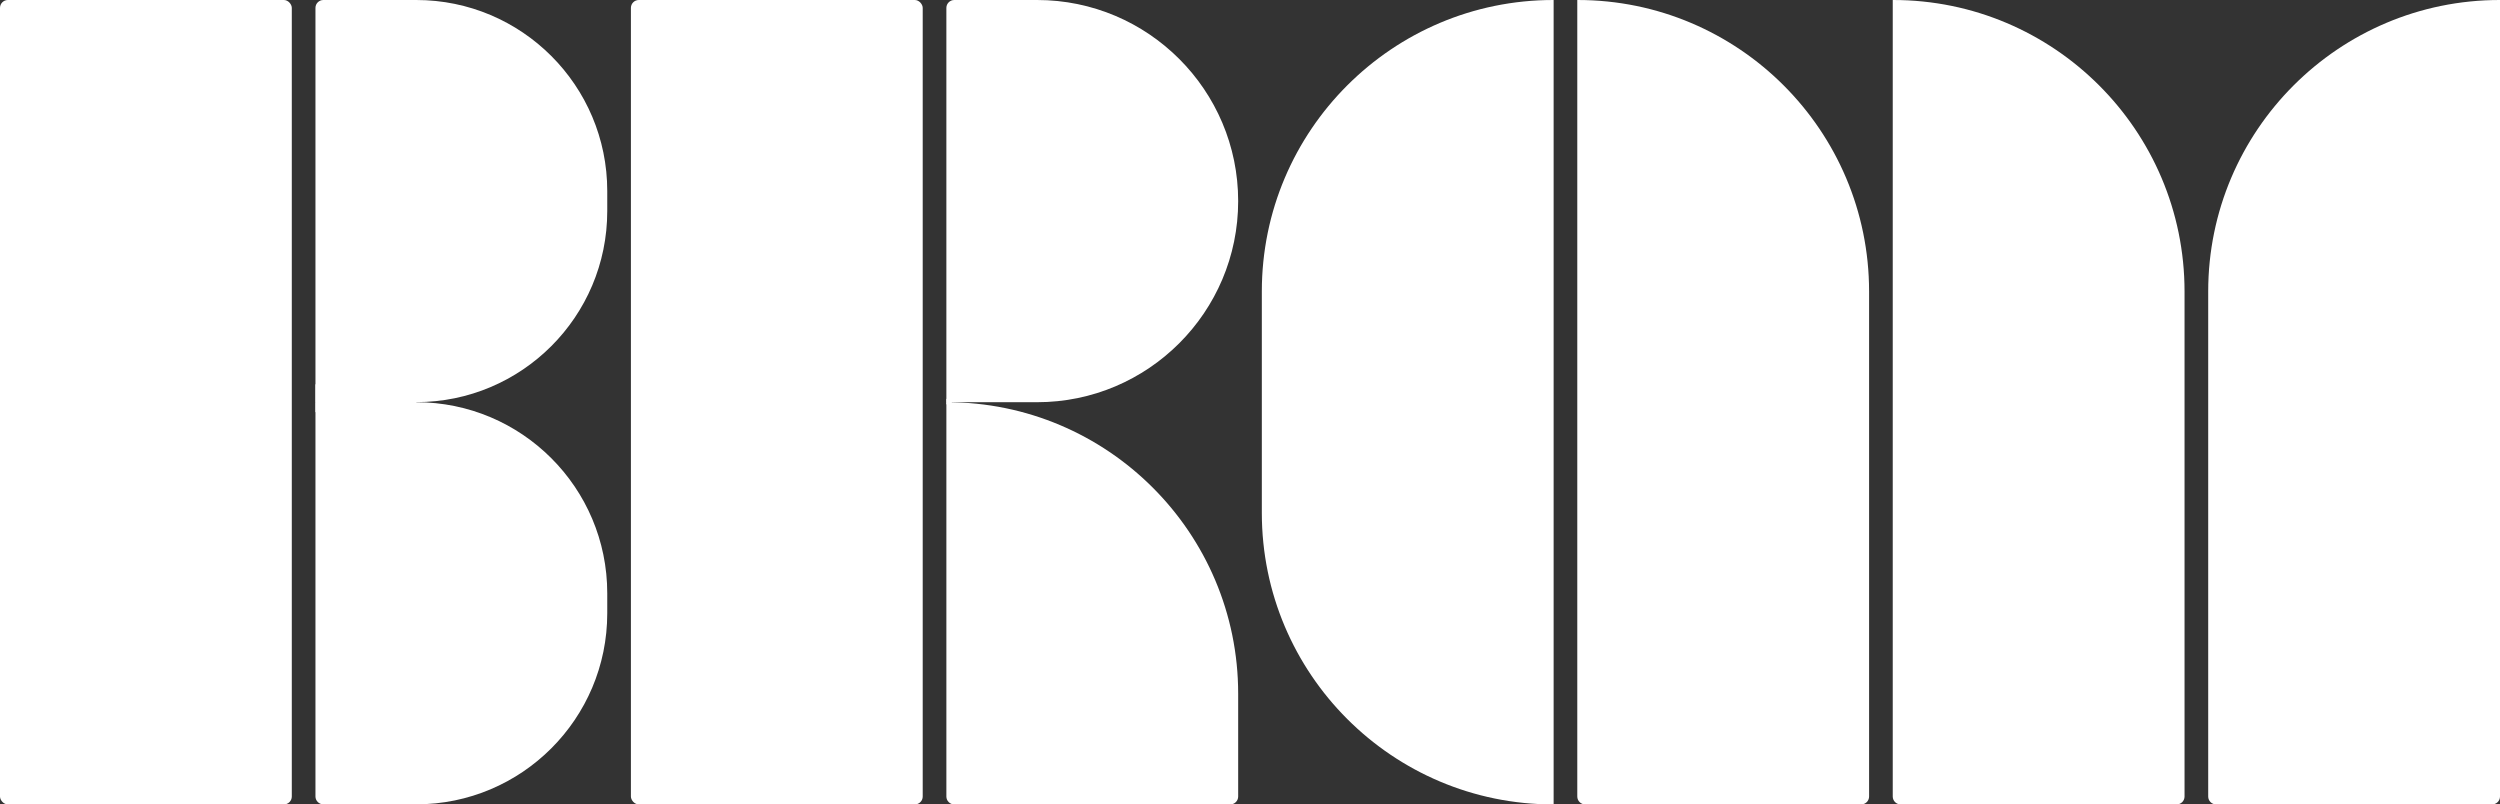 <?xml version="1.0" encoding="UTF-8"?>
<svg xmlns="http://www.w3.org/2000/svg" id="Layer_2" data-name="Layer 2" viewBox="0 0 317 102">
  <rect x="0" y="0" width="317" height="102" fill="#333333" stroke="none"/>
  <defs>
    <style>
      .cls-1 {
        fill: #fff;
      }
    </style>
  </defs>
  <g id="Layer_6" data-name="Layer 6">
    <rect class="cls-1" width="37" height="102" rx="1" ry="1"></rect>
    <path class="cls-1" d="M40,51h12.78c13.37,0,24.22,10.85,24.22,24.22v2.55c0,13.37-10.85,24.22-24.22,24.22h-11.78c-.55,0-1-.45-1-1v-50h0Z"></path>
    <path class="cls-1" d="M41,0h11.78C66.15,0,77,10.85,77,24.22v2.55c0,13.37-10.85,24.22-24.22,24.22h-12.78V1C40,.45,40.45,0,41,0Z"></path>
    <path class="cls-1" d="M121,0h10.5C145.57,0,157,11.43,157,25.5h0c0,14.07-11.43,25.5-25.5,25.5h-11.5V1C120,.45,120.45,0,121,0Z"></path>
    <rect class="cls-1" x="80" width="37" height="102" rx="1" ry="1"></rect>
    <path class="cls-1" d="M120,51h.04c20.4,0,36.96,16.56,36.96,36.96v13.04c0,.55-.45,1-1,1h-35c-.55,0-1-.45-1-1v-50h0Z"></path>
    <path class="cls-1" d="M196.96,0h.04v102h-.04c-20.4,0-36.96-16.56-36.96-36.96v-28.09C160,16.56,176.56,0,196.96,0Z"></path>
    <path class="cls-1" d="M200,0h.04C220.44,0,237,16.56,237,36.96v64.04c0,.55-.45,1-1,1h-35c-.55,0-1-.45-1-1V0h0Z"></path>
    <path class="cls-1" d="M240,0h.04C260.44,0,277,16.56,277,36.96v64.04c0,.55-.45,1-1,1h-35c-.55,0-1-.45-1-1V0h0Z"></path>
    <path class="cls-1" d="M316.96,0h.04v101c0,.55-.45,1-1,1h-35c-.55,0-1-.45-1-1V36.96C280,16.56,296.56,0,316.96,0Z"></path>
    <rect class="cls-1" x="40" y="48.73" width="12.78" height="3.53"></rect>
    <rect class="cls-1" x="120" y="50.58" width=".69" height=".69"></rect>
  </g>
</svg>
